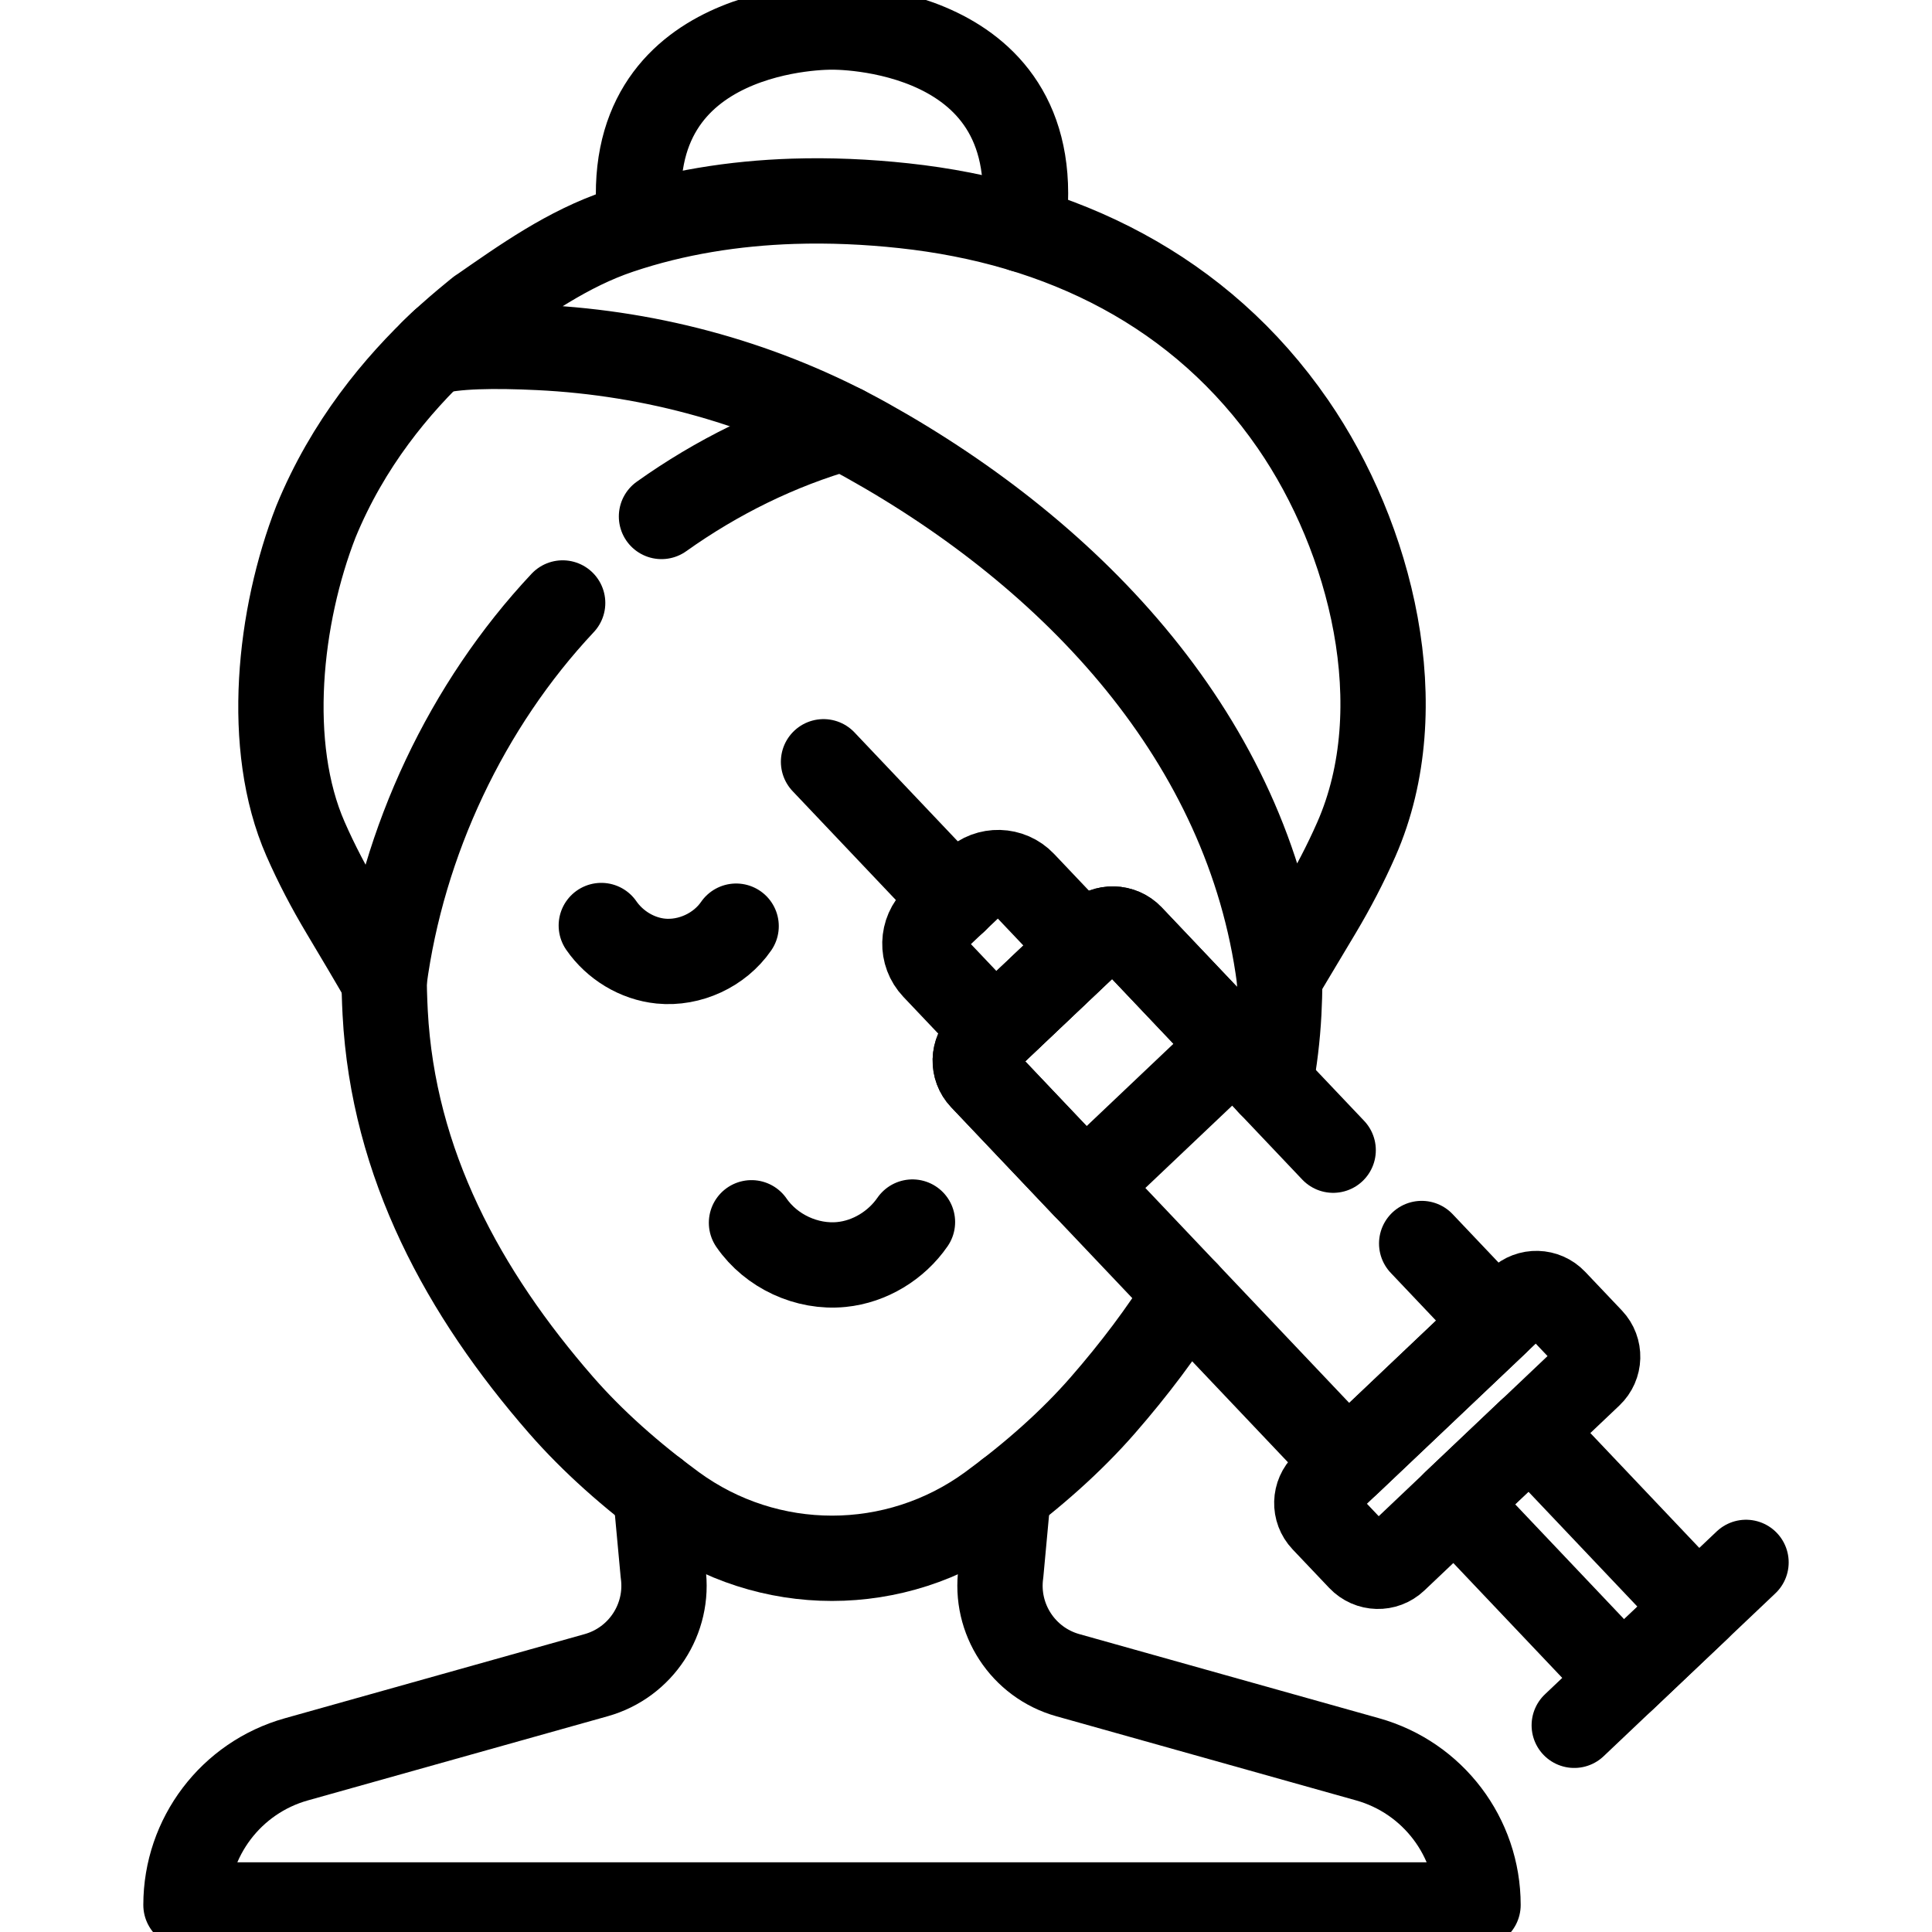 <?xml version="1.0" encoding="UTF-8"?>
<svg xmlns="http://www.w3.org/2000/svg" xmlns:xlink="http://www.w3.org/1999/xlink" id="Capa_2" data-name="Capa 2" viewBox="0 0 452.94 452.94">
  <defs>
    <style>
      .cls-1, .cls-2 {
        fill: none;
      }

      .cls-2 {
        stroke: #000;
        stroke-linecap: round;
        stroke-linejoin: round;
        stroke-width: 20px;
      }

      .cls-3 {
        clip-path: url(#clippath);
      }
    </style>
    <clipPath id="clippath">
      <rect class="cls-1" width="452.94" height="452.94"></rect>
    </clipPath>
  </defs>
  <g id="Capa_5" data-name="Capa 5">
    <g id="g1818">
      <g id="g1820">
        <g class="cls-3">
          <g id="g1822">
            <g id="g1828">
              <path id="path1830" class="cls-2" d="M153.73,350.02l1.73,18.72c1.51,10.79-5.19,21.04-15.69,23.99l-70.29,19.73c-15.3,4.29-25.88,18.25-25.88,34.14h302.91c0-15.89-10.58-29.85-25.88-34.14l-70.29-19.73c-10.49-2.94-17.2-13.19-15.69-23.99l1.73-18.71"></path>
            </g>
            <g id="g1832">
              <path id="path1834" class="cls-2" d="M239.81,53.83c6.79-48.45-44.75-47.49-44.75-47.49,0,0-50.14-.93-45,45.54"></path>
            </g>
            <g id="g1836">
              <path id="path1838" class="cls-2" d="M297.81,254.12c1.02-5.44,1.7-11,2-16.7.12-2.21.2-5.03.24-8.18"></path>
            </g>
            <g id="g1840">
              <path id="path1842" class="cls-2" d="M90.01,227.51c.04,3.5.13,6.85.29,9.91,1.87,35.48,18.35,65.74,41.25,92.01,7.39,8.47,16.51,16.55,26.39,23.77,22.13,16.17,52.1,16.17,74.23,0,9.88-7.22,19.01-15.3,26.39-23.77,7.26-8.33,13.88-17.06,19.59-26.23"></path>
            </g>
            <g id="g1844">
              <path id="path1846" class="cls-2" d="M140.97,216.98c3.17,4.59,8.38,7.78,13.95,8.34,6.77.67,13.8-2.58,17.66-8.19"></path>
            </g>
            <g id="g1848">
              <path id="path1850" class="cls-2" d="M213.92,286.5c-3.78,5.48-10,9.29-16.65,9.95-8.09.81-16.48-3.08-21.09-9.78"></path>
            </g>
            <g id="g1852">
              <path id="path1854" class="cls-2" d="M103.88,80.12c-10.9,10.21-22.31,23.91-29.81,42.17-8.62,22.1-12,52.6-2.45,74.38,2.56,5.84,5.53,11.5,8.8,16.97,8.29,13.87,9.63,16.37,9.63,16.37,4.33-32.76,19.36-64.67,41.86-88.65"></path>
            </g>
            <g id="g1856">
              <path id="path1858" class="cls-2" d="M155.08,121.08c12.97-9.23,27.35-16.36,42.7-20.74"></path>
            </g>
            <g id="g1860">
              <path id="path1862" class="cls-2" d="M299.91,229.23c-7.35-55.67-47.87-98.77-96.68-125.98-23.55-13.13-49.9-20.48-76.84-21.78-10.3-.5-20.08-.4-25.12,1.17,4.83-4.87,12.58-10.96,10.98-9.67,10.6-7.37,20.87-14.68,33-18.76,13.1-4.41,26.89-6.57,40.68-7.02,8.67-.28,17.35.11,25.98,1.04,36.85,3.97,69.58,19.83,91.21,51.2,18.32,26.57,28.44,66.41,14.88,97.3-2.56,5.83-5.52,11.48-8.78,16.95l-9.31,15.57Z"></path>
            </g>
            <g id="g1864">
              <path id="path1866" class="cls-2" d="M398.01,377.03l-17.62,16.71-39.31-41.45,17.62-16.71,39.31,41.45Z"></path>
            </g>
            <g id="g1868">
              <path id="path1870" class="cls-2" d="M193.07,178.59l30.84,32.52"></path>
            </g>
            <g id="g1872">
              <path id="path1874" class="cls-2" d="M333.3,291.53l17.5,18.45-34.86,33.06-85.68-90.34c-2.23-2.35-2.13-6.06.22-8.29l26.35-24.99c2.35-2.23,6.06-2.13,8.29.22l47.43,50.01"></path>
            </g>
            <g id="g1876">
              <path id="path1878" class="cls-2" d="M289.24,245.08l-34.86,33.06-24.13-25.44c-2.23-2.35-2.13-6.06.22-8.29l26.35-24.99c2.35-2.23,6.06-2.13,8.29.22l24.13,25.44Z"></path>
            </g>
            <g id="g1880">
              <path id="path1882" class="cls-2" d="M254.06,222.05l-20.82,19.74-14.19-14.96c-3.07-3.24-2.94-8.35.3-11.42l9.1-8.63c3.24-3.07,8.35-2.93,11.42.3l14.19,14.96Z"></path>
            </g>
            <g id="g1884">
              <path id="path1886" class="cls-2" d="M372.75,322.27l-45.7,43.35c-2.32,2.2-5.97,2.1-8.17-.22l-8.58-9.04c-2.2-2.32-2.1-5.97.22-8.17l45.7-43.35c2.32-2.2,5.97-2.1,8.17.22l8.58,9.04c2.2,2.32,2.1,5.97-.22,8.17Z"></path>
            </g>
            <g id="g1888">
              <path id="path1890" class="cls-2" d="M369.07,404.48l40.27-38.19"></path>
            </g>
          </g>
        </g>
      </g>
    </g>
  </g>
</svg>
